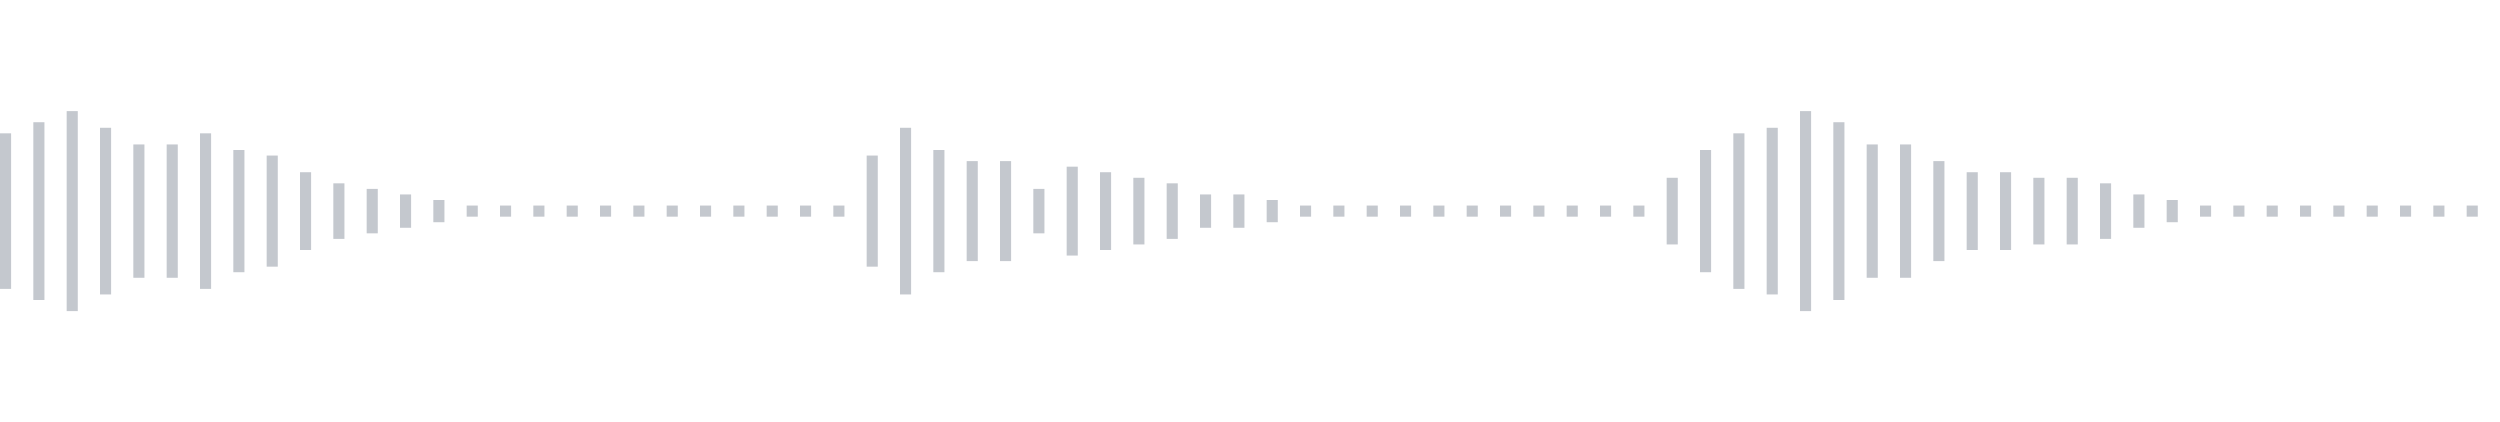 <svg xmlns="http://www.w3.org/2000/svg" xmlns:xlink="http://www.w3/org/1999/xlink" viewBox="0 0 225 38" preserveAspectRatio="none" width="100%" height="100%" fill="#C4C8CE"><g id="waveform-d559783b-b746-44db-bc76-c14d89e553ba"><rect x="0" y="12.0" width="1" height="14"/><rect x="3" y="11.0" width="1" height="16"/><rect x="6" y="10.0" width="1" height="18"/><rect x="9" y="11.5" width="1" height="15"/><rect x="12" y="13.0" width="1" height="12"/><rect x="15" y="13.0" width="1" height="12"/><rect x="18" y="12.0" width="1" height="14"/><rect x="21" y="13.5" width="1" height="11"/><rect x="24" y="14.0" width="1" height="10"/><rect x="27" y="15.5" width="1" height="7"/><rect x="30" y="16.5" width="1" height="5"/><rect x="33" y="17.0" width="1" height="4"/><rect x="36" y="17.5" width="1" height="3"/><rect x="39" y="18.0" width="1" height="2"/><rect x="42" y="18.5" width="1" height="1"/><rect x="45" y="18.5" width="1" height="1"/><rect x="48" y="18.5" width="1" height="1"/><rect x="51" y="18.5" width="1" height="1"/><rect x="54" y="18.5" width="1" height="1"/><rect x="57" y="18.5" width="1" height="1"/><rect x="60" y="18.5" width="1" height="1"/><rect x="63" y="18.5" width="1" height="1"/><rect x="66" y="18.5" width="1" height="1"/><rect x="69" y="18.5" width="1" height="1"/><rect x="72" y="18.5" width="1" height="1"/><rect x="75" y="18.5" width="1" height="1"/><rect x="78" y="14.0" width="1" height="10"/><rect x="81" y="11.5" width="1" height="15"/><rect x="84" y="13.5" width="1" height="11"/><rect x="87" y="14.5" width="1" height="9"/><rect x="90" y="14.5" width="1" height="9"/><rect x="93" y="17.0" width="1" height="4"/><rect x="96" y="15.0" width="1" height="8"/><rect x="99" y="15.5" width="1" height="7"/><rect x="102" y="16.0" width="1" height="6"/><rect x="105" y="16.5" width="1" height="5"/><rect x="108" y="17.5" width="1" height="3"/><rect x="111" y="17.5" width="1" height="3"/><rect x="114" y="18.0" width="1" height="2"/><rect x="117" y="18.5" width="1" height="1"/><rect x="120" y="18.5" width="1" height="1"/><rect x="123" y="18.5" width="1" height="1"/><rect x="126" y="18.5" width="1" height="1"/><rect x="129" y="18.5" width="1" height="1"/><rect x="132" y="18.5" width="1" height="1"/><rect x="135" y="18.5" width="1" height="1"/><rect x="138" y="18.5" width="1" height="1"/><rect x="141" y="18.5" width="1" height="1"/><rect x="144" y="18.5" width="1" height="1"/><rect x="147" y="18.5" width="1" height="1"/><rect x="150" y="16.0" width="1" height="6"/><rect x="153" y="13.5" width="1" height="11"/><rect x="156" y="12.0" width="1" height="14"/><rect x="159" y="11.5" width="1" height="15"/><rect x="162" y="10.0" width="1" height="18"/><rect x="165" y="11.0" width="1" height="16"/><rect x="168" y="13.0" width="1" height="12"/><rect x="171" y="13.0" width="1" height="12"/><rect x="174" y="14.5" width="1" height="9"/><rect x="177" y="15.5" width="1" height="7"/><rect x="180" y="15.5" width="1" height="7"/><rect x="183" y="16.0" width="1" height="6"/><rect x="186" y="16.0" width="1" height="6"/><rect x="189" y="16.5" width="1" height="5"/><rect x="192" y="17.5" width="1" height="3"/><rect x="195" y="18.0" width="1" height="2"/><rect x="198" y="18.5" width="1" height="1"/><rect x="201" y="18.5" width="1" height="1"/><rect x="204" y="18.5" width="1" height="1"/><rect x="207" y="18.5" width="1" height="1"/><rect x="210" y="18.5" width="1" height="1"/><rect x="213" y="18.5" width="1" height="1"/><rect x="216" y="18.5" width="1" height="1"/><rect x="219" y="18.5" width="1" height="1"/><rect x="222" y="18.5" width="1" height="1"/></g></svg>
